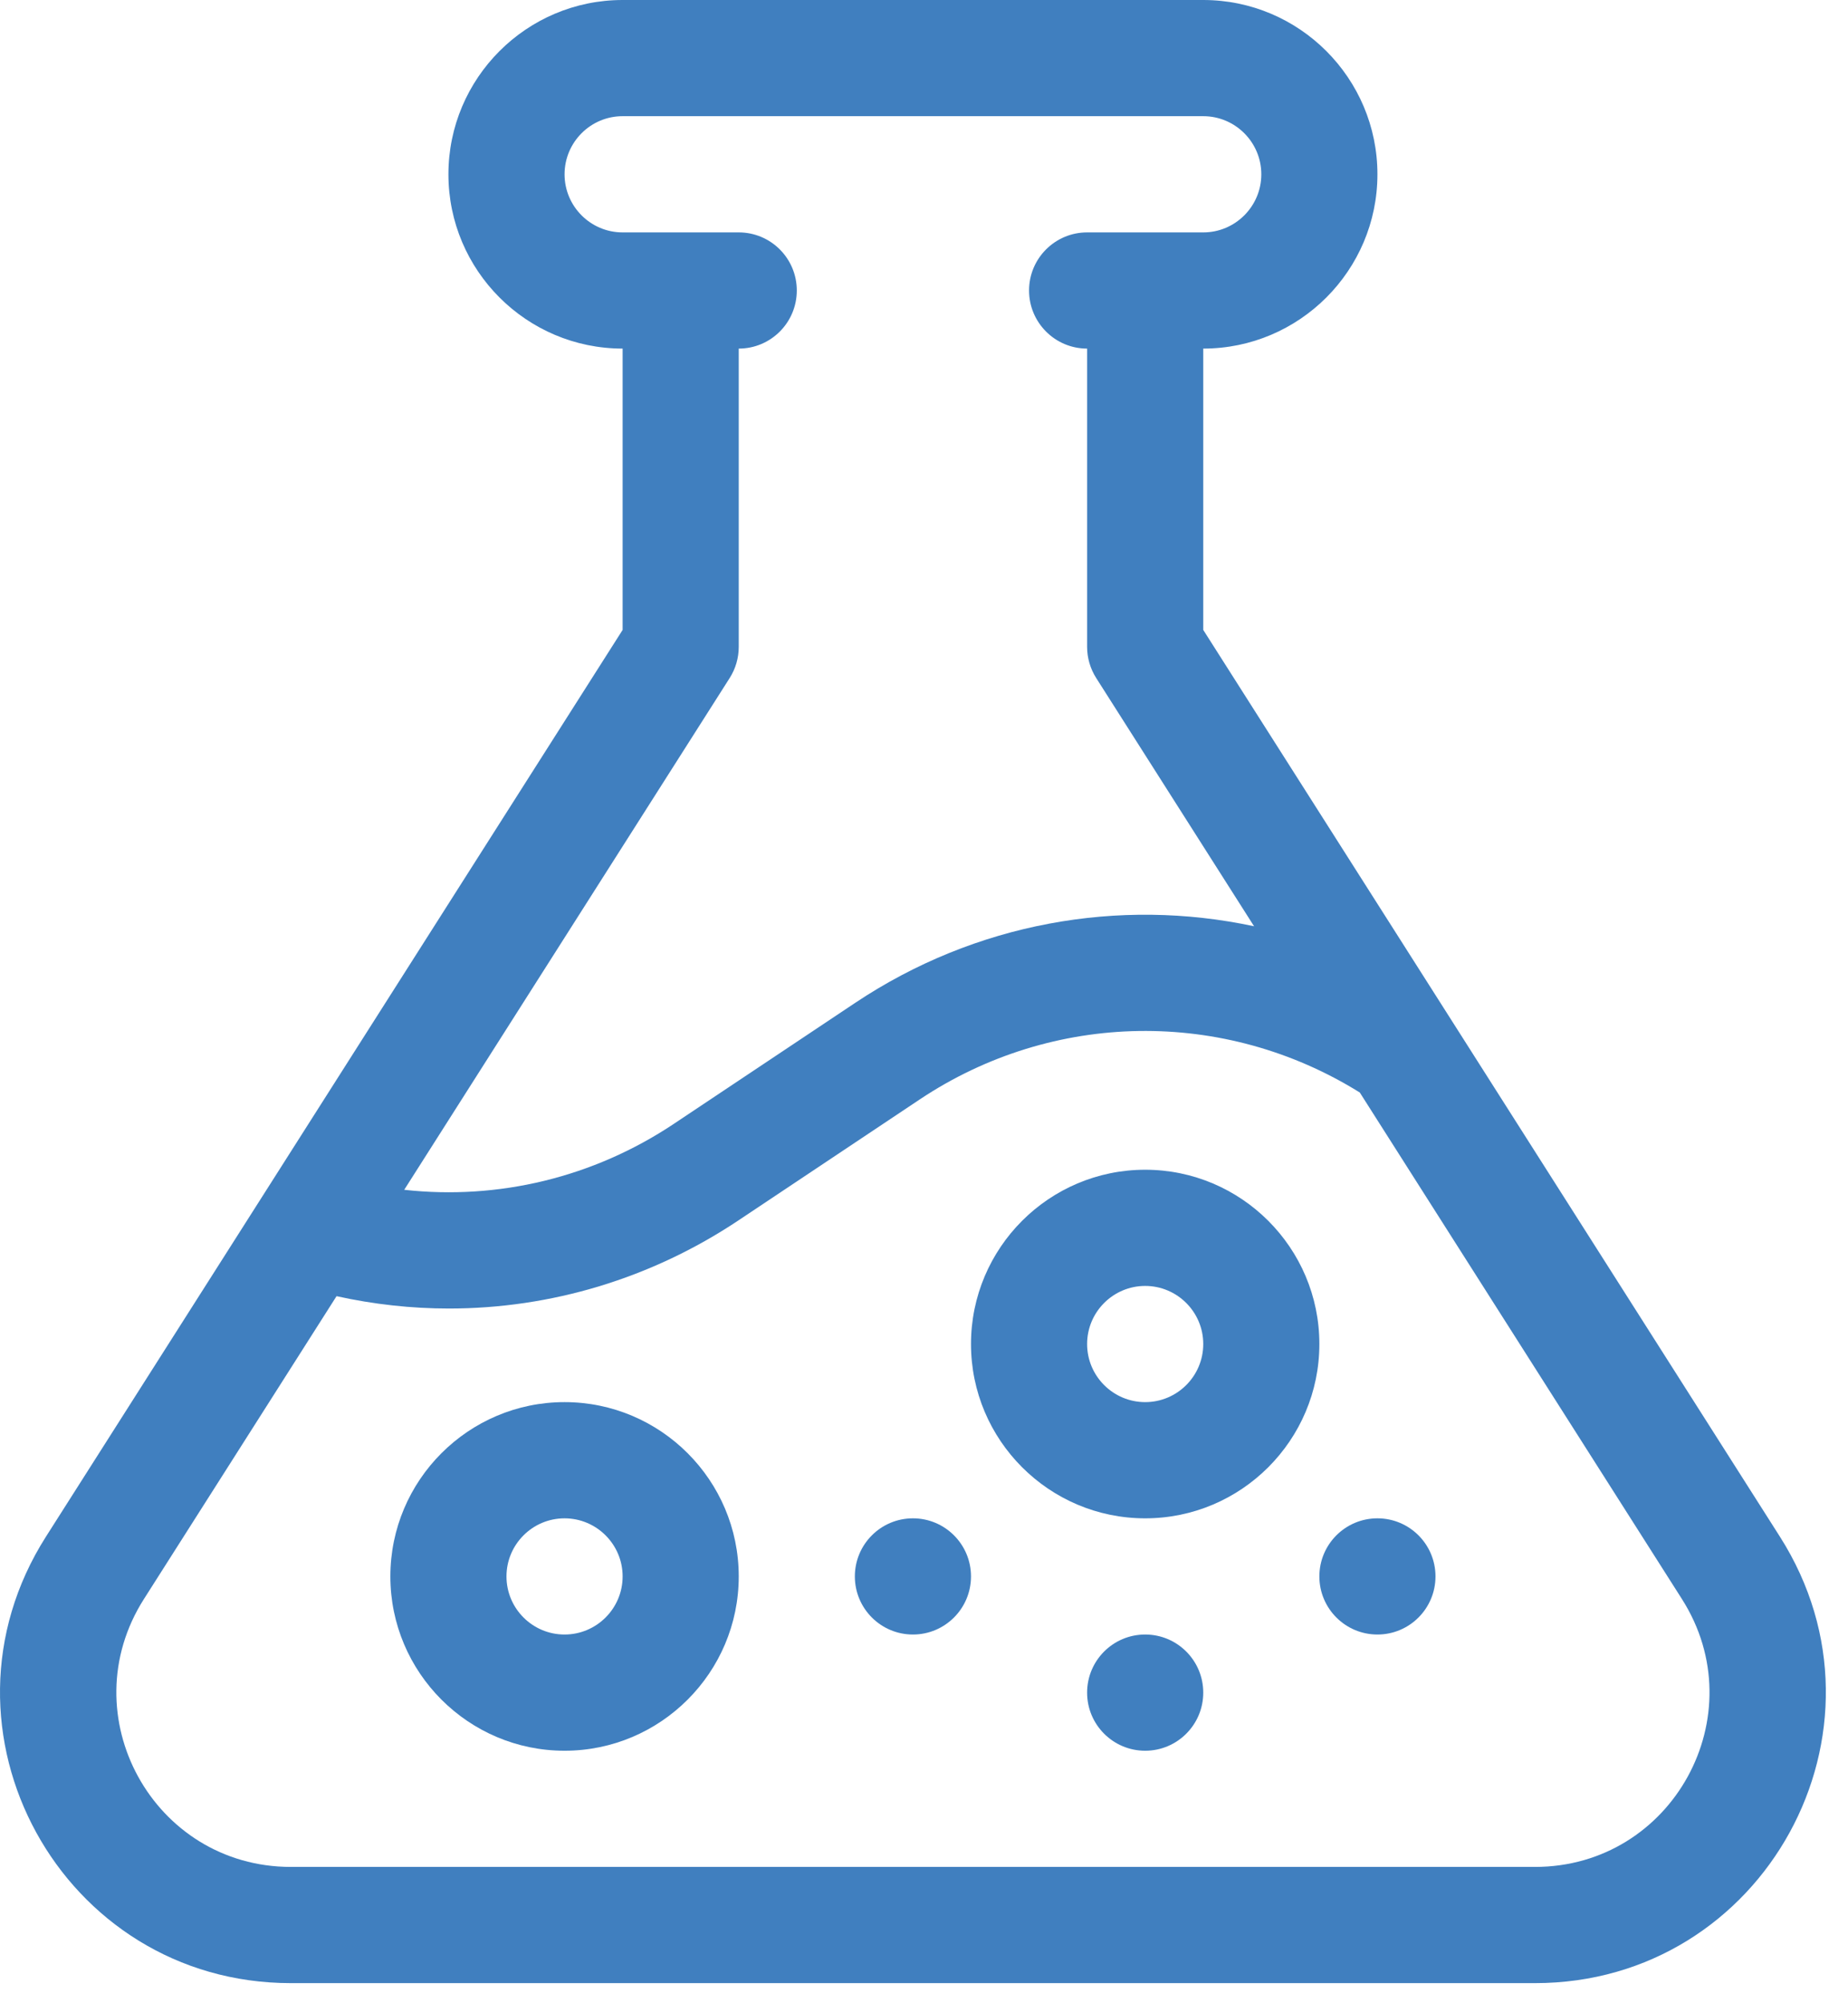 <svg width="72" height="78" viewBox="0 0 72 78" fill="none" xmlns="http://www.w3.org/2000/svg">
<path fill-rule="evenodd" clip-rule="evenodd" d="M15.209 61.381C15.209 57.639 18.253 54.594 21.995 54.594C25.738 54.594 28.782 57.639 28.782 61.381C28.782 65.123 25.738 68.168 21.995 68.168C18.253 68.168 15.209 65.123 15.209 61.381ZM19.733 61.381C19.733 62.629 20.748 63.643 21.995 63.643C23.243 63.643 24.258 62.629 24.258 61.381C24.258 60.134 23.243 59.119 21.995 59.119C20.748 59.119 19.733 60.134 19.733 61.381Z" fill="#407FBF"/>
<path fill-rule="evenodd" clip-rule="evenodd" d="M44.617 45.546C40.875 45.546 37.831 48.59 37.831 52.332C37.831 56.075 40.875 59.119 44.617 59.119C48.36 59.119 51.404 56.075 51.404 52.332C51.404 48.59 48.36 45.546 44.617 45.546ZM44.617 54.594C43.37 54.594 42.355 53.58 42.355 52.332C42.355 51.085 43.37 50.07 44.617 50.07C45.865 50.07 46.88 51.085 46.88 52.332C46.88 53.58 45.865 54.594 44.617 54.594Z" fill="#407FBF"/>
<path d="M37.831 61.381C37.831 62.63 36.818 63.643 35.569 63.643C34.319 63.643 33.306 62.63 33.306 61.381C33.306 60.132 34.319 59.119 35.569 59.119C36.818 59.119 37.831 60.132 37.831 61.381Z" fill="#407FBF"/>
<path d="M53.666 63.643C54.916 63.643 55.928 62.63 55.928 61.381C55.928 60.132 54.916 59.119 53.666 59.119C52.417 59.119 51.404 60.132 51.404 61.381C51.404 62.63 52.417 63.643 53.666 63.643Z" fill="#407FBF"/>
<path d="M46.88 65.906C46.88 67.155 45.867 68.168 44.617 68.168C43.368 68.168 42.355 67.155 42.355 65.906C42.355 64.656 43.368 63.643 44.617 63.643C45.867 63.643 46.88 64.656 46.88 65.906Z" fill="#407FBF"/>
<path fill-rule="evenodd" clip-rule="evenodd" d="M46.88 24.527L69.347 59.833C74.144 67.371 68.74 77.217 59.804 77.217H11.333C2.399 77.217 -3.007 67.372 1.79 59.833L24.258 24.527V13.573C20.515 13.573 17.471 10.529 17.471 6.787C17.471 3.044 20.515 0 24.258 0H46.88C50.622 0 53.666 3.044 53.666 6.787C53.666 10.529 50.622 13.573 46.88 13.573V24.527ZM28.782 25.186C28.782 25.616 28.66 26.037 28.429 26.4L15.749 46.327C19.414 46.733 23.12 45.848 26.255 43.758L33.324 39.045C37.995 35.931 43.596 34.939 48.86 36.066L42.709 26.4C42.478 26.037 42.355 25.616 42.355 25.186V13.573C41.106 13.573 40.093 12.56 40.093 11.311C40.093 10.062 41.106 9.049 42.355 9.049H46.88C48.127 9.049 49.142 8.034 49.142 6.787C49.142 5.539 48.127 4.524 46.88 4.524H24.258C23.01 4.524 21.996 5.539 21.996 6.787C21.996 8.034 23.01 9.049 24.258 9.049H28.782C30.032 9.049 31.044 10.062 31.044 11.311C31.044 12.56 30.032 13.573 28.782 13.573V25.186ZM11.333 72.692H59.804C65.165 72.692 68.409 66.785 65.53 62.262L52.979 42.539C47.705 39.256 41.03 39.345 35.833 42.809L28.765 47.522C25.371 49.784 21.457 50.95 17.493 50.95C16.032 50.95 14.564 50.789 13.112 50.469L5.607 62.262C2.729 66.785 5.972 72.692 11.333 72.692Z" fill="#407FBF"/>
</svg>
